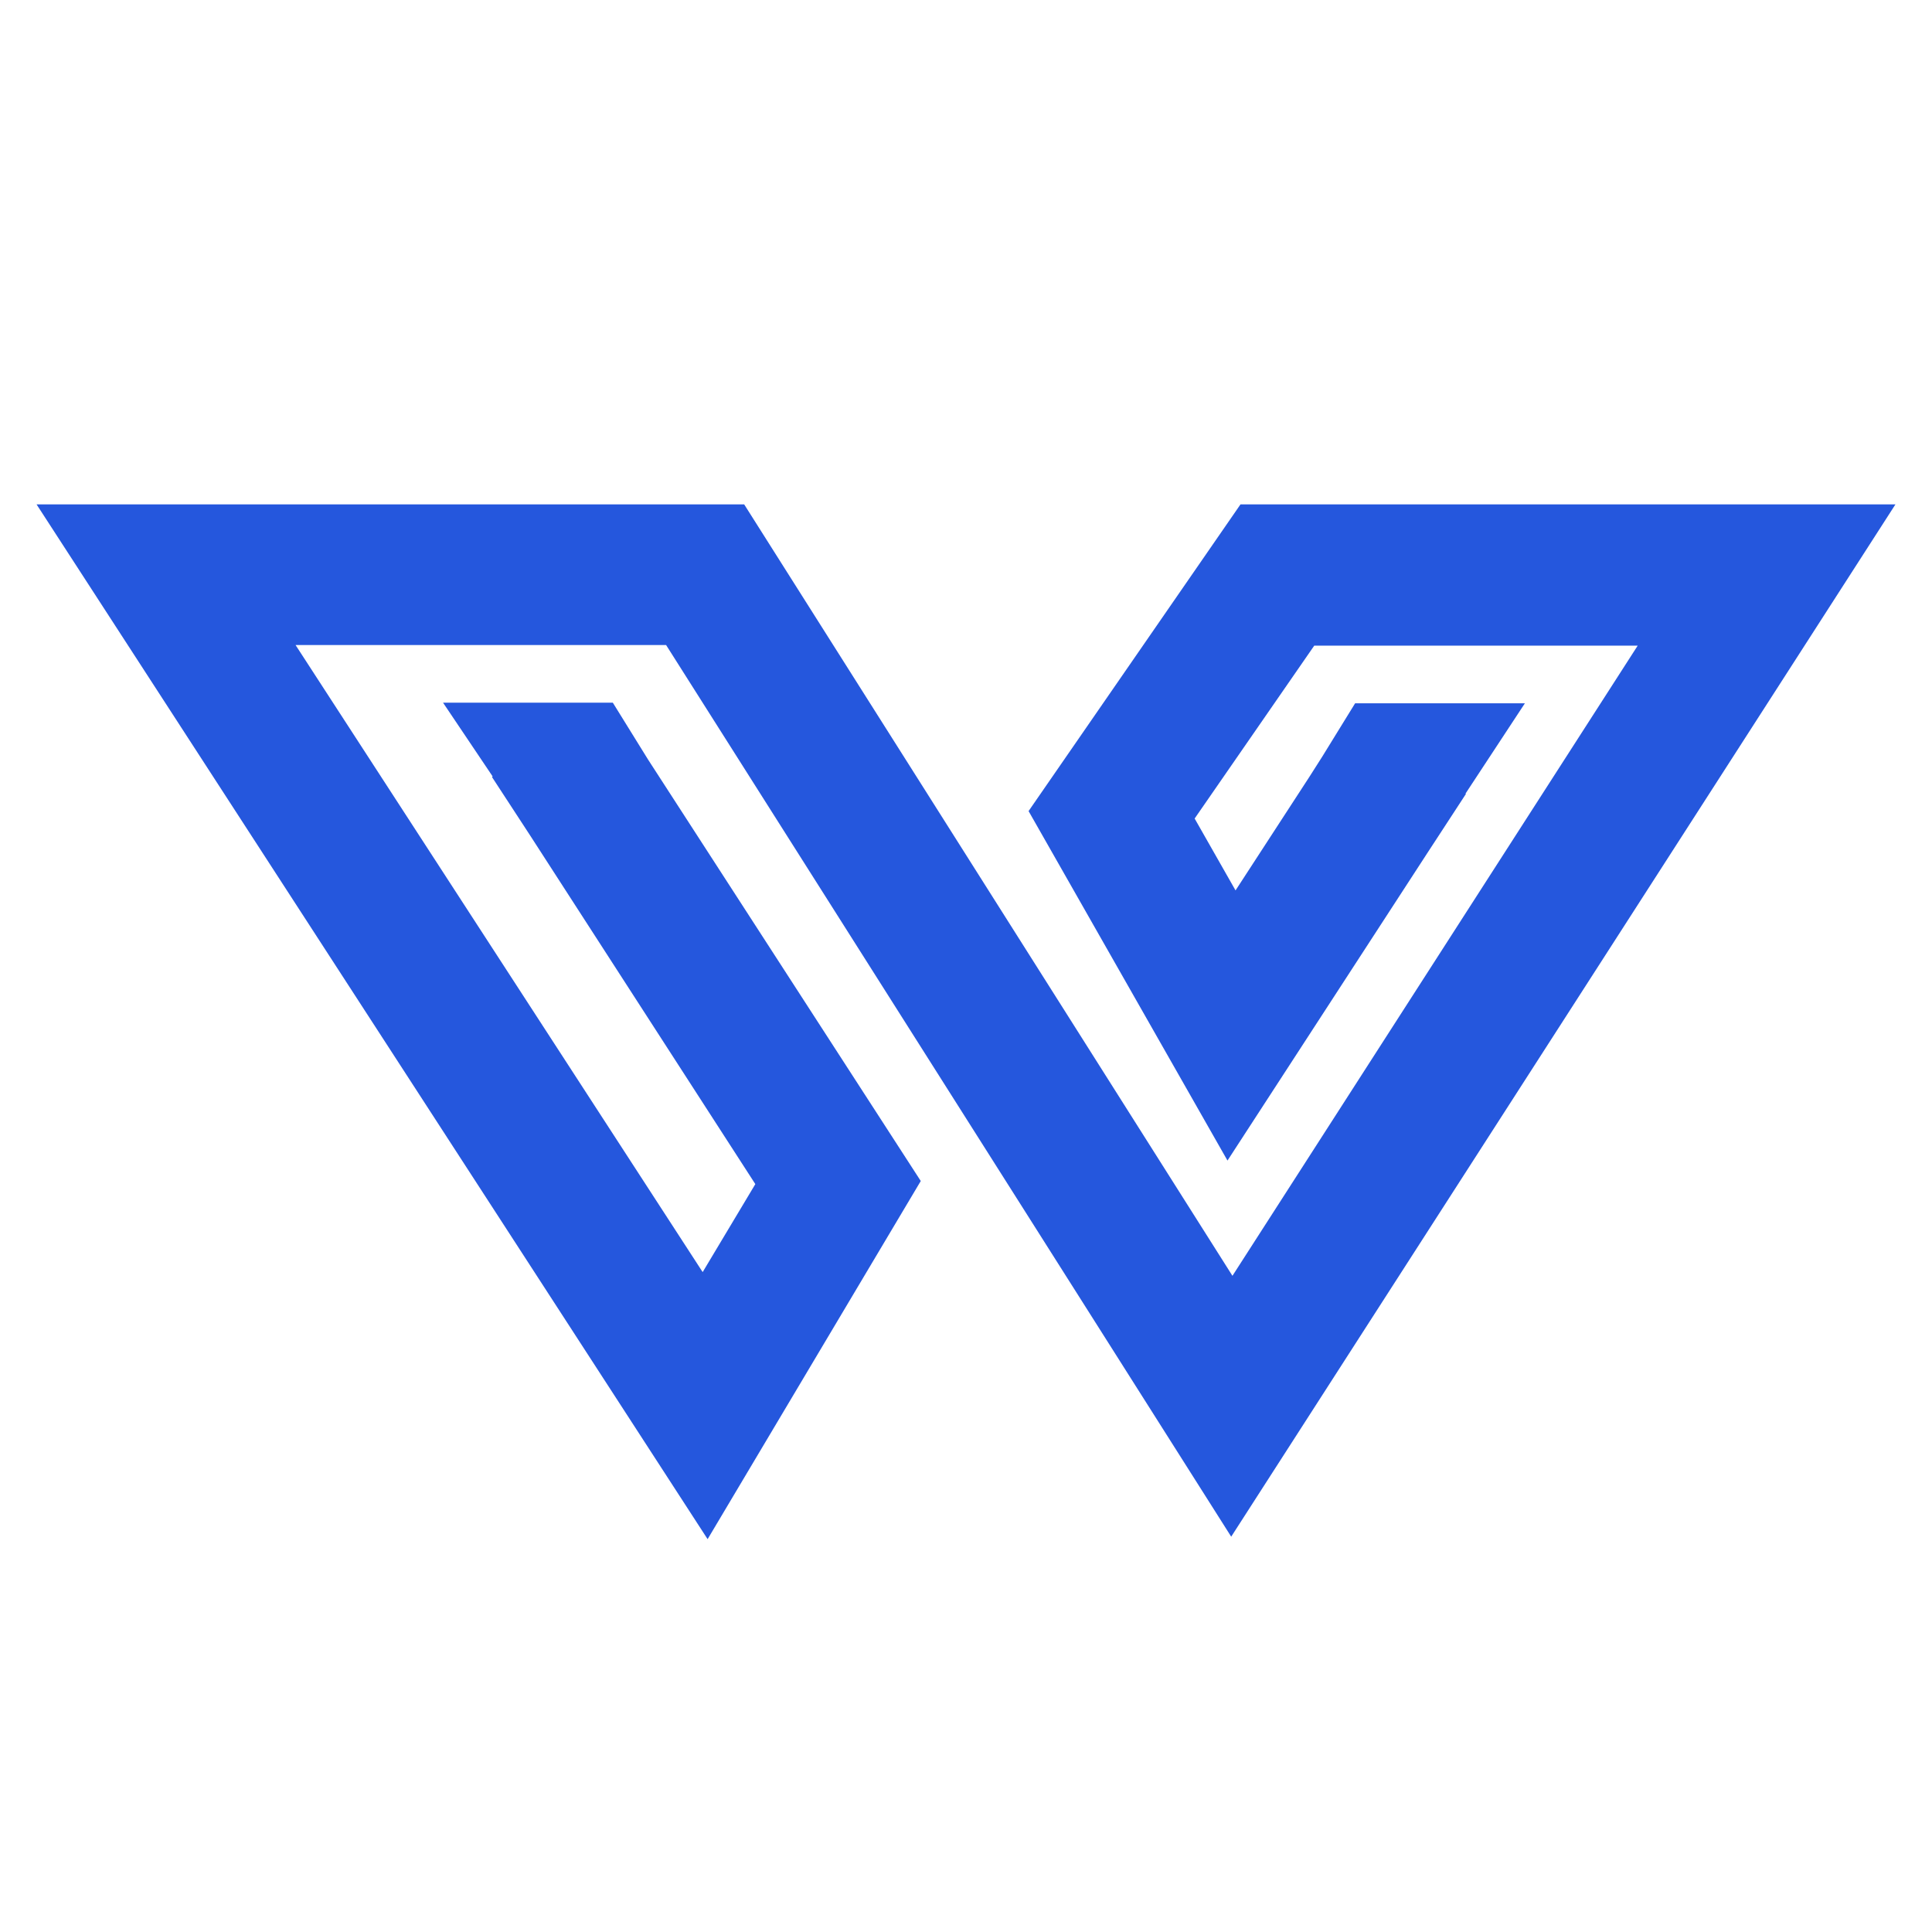 <?xml version="1.0" encoding="utf-8"?>
<!-- Generator: Adobe Illustrator 26.3.1, SVG Export Plug-In . SVG Version: 6.00 Build 0)  -->
<svg version="1.1" id="图层_1" xmlns="http://www.w3.org/2000/svg" xmlns:xlink="http://www.w3.org/1999/xlink" x="0px" y="0px"
	 viewBox="0 0 311.8 311.8" style="enable-background:new 0 0 311.8 311.8;" xml:space="preserve">
<style type="text/css">
	.st0{clip-path:url(#SVGID_00000173869432050724284190000003169235301853249175_);}
	.st1{fill-rule:evenodd;clip-rule:evenodd;fill:#2557DD;}
</style>
<g>
	<defs>
		<rect id="SVGID_1_" x="5.9" y="81.4" width="300" height="167"/>
	</defs>
	<clipPath id="SVGID_00000145780580051435041240000002461715122682046349_">
		<use xlink:href="#SVGID_1_"  style="overflow:visible;"/>
	</clipPath>
	<g style="clip-path:url(#SVGID_00000145780580051435041240000002461715122682046349_);">
		<g>
			<path class="st1" d="M198.1,187.3l32.3-49.7l6.2-9.5l-0.1,0l9.6-14.6h-27.4l-5.3,8.6l-2.1,3.3l-11.9,18.3l-6.6-11.6l19.3-27.9
				h52.2l-65.4,101.7L120.1,81.4H5.9l108.3,167l34.4-57.8l-44-68l-5.7-9.2H71.5l8,11.9l-0.1,0.1l6.2,9.5l36.3,56.2l-8.5,14.2
				L47.7,104.1h59.8L198.7,248L305.9,81.4H200.2L166,130.9L198.1,187.3z"/>
		</g>
	</g>
</g>
</svg>
